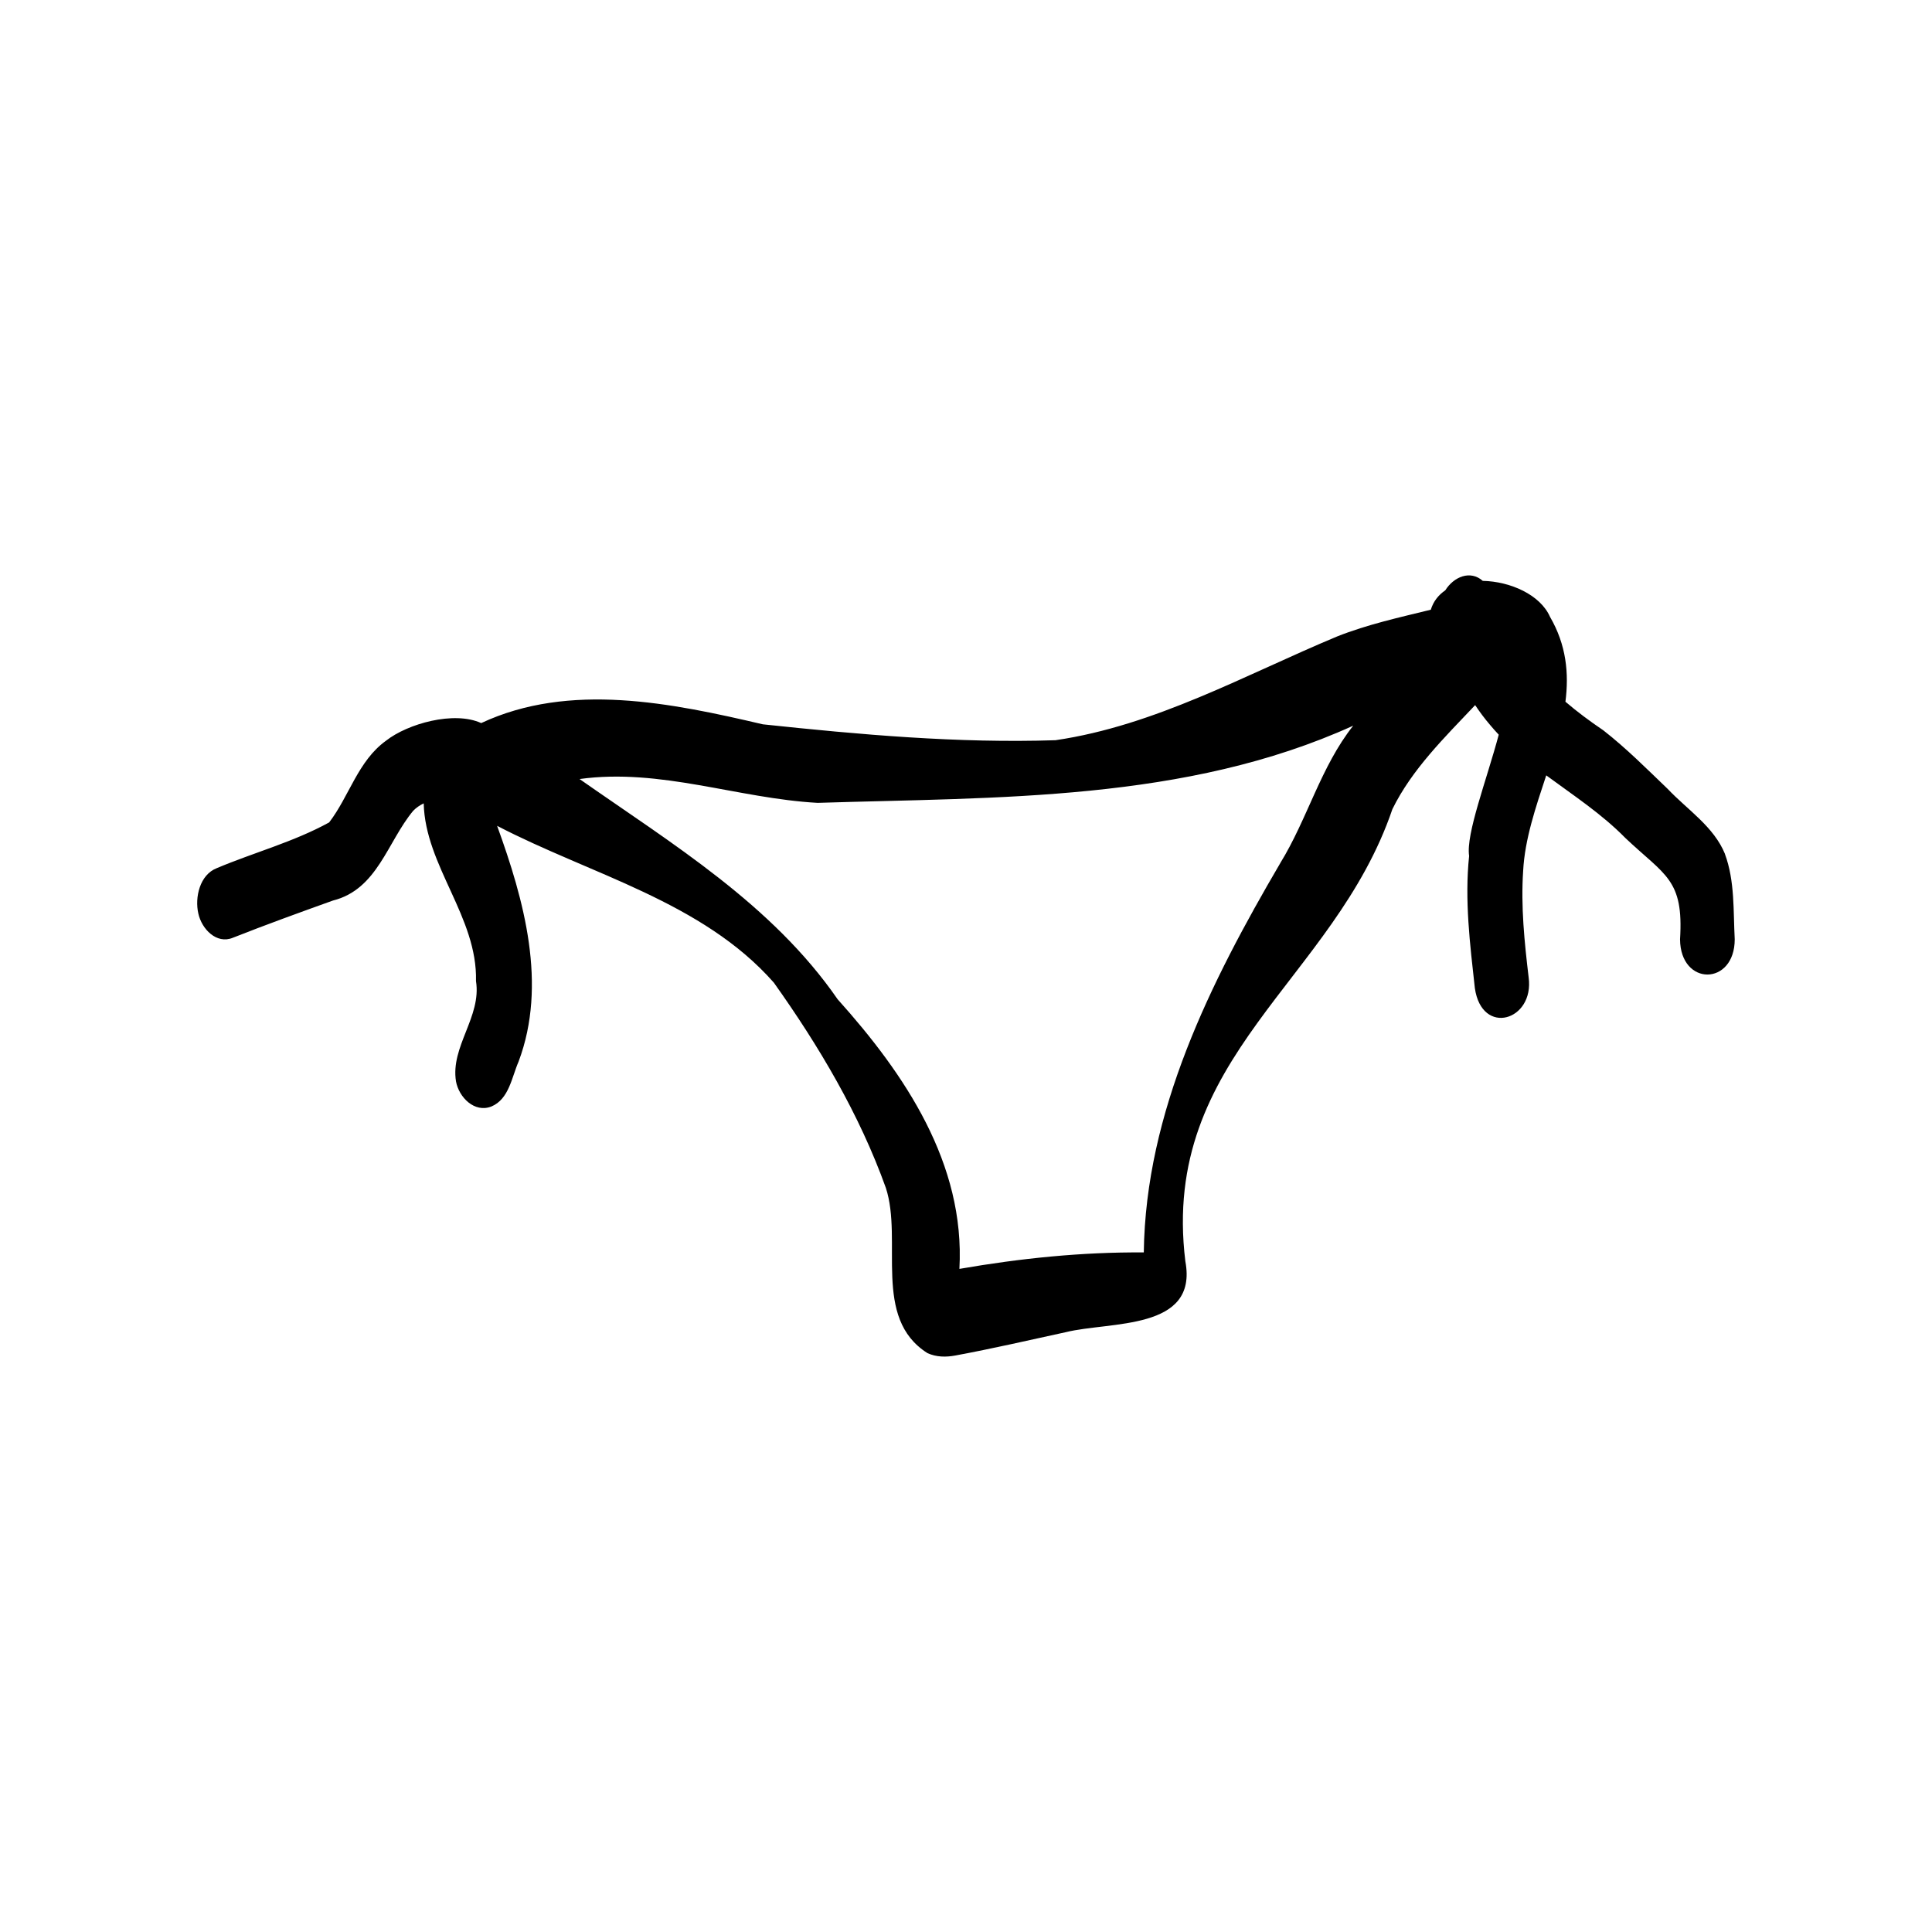 <?xml version="1.0" ?><!-- Скачано с сайта svg4.ru / Downloaded from svg4.ru -->
<svg fill="#000000" width="800px" height="800px" viewBox="0 0 750 750" id="Layer_1" xmlns="http://www.w3.org/2000/svg"><path d="M669.65,331.55c-4.34-10.66-14.55-17.16-22.22-25.26-8.13-7.8-16.11-15.82-25-22.76-5.33-3.61-10.24-7.27-14.73-11.12,1.41-11.06,.34-22.06-5.98-32.94-3.79-8.6-15.39-13.75-26.11-13.98-4.85-4.28-11.25-1.6-14.56,3.68-2.63,1.8-4.63,4.28-5.61,7.52-12.27,3.01-24.62,5.72-36.39,10.39-35.75,14.92-70.53,34.58-109.31,40.27-37.85,1.24-76-2.18-113.6-6.17-35.34-8.27-75.01-16.54-109.34-.48-10.56-4.84-28.58,.26-36.9,6.81-10.95,7.86-14.3,21.58-22.12,31.75-13.74,7.57-29.17,11.66-43.61,17.75-6.62,2.56-8.61,11.36-7.18,17.6,1.31,6.06,7.08,12.02,13.37,9.44,12.87-5.08,25.87-9.79,38.89-14.46,17.3-4.33,21.12-22.8,31.17-34.86,1.19-1.22,2.57-2.14,4.06-2.86,.6,24.3,20.92,44.13,20.3,68.97,2.21,13.88-9.97,25.41-7.76,38.97,1.14,6.17,7.18,12.33,13.77,9.72,6.82-2.88,7.85-11.3,10.52-17.41,11.26-29.95,2.14-62.7-8.33-91.53,36.15,18.85,79.73,29.39,107.43,60.88,17.53,24.62,33.25,51.15,43.48,79.67,6.68,20.47-5.4,50.53,16.15,64.14,3.45,1.58,7.23,1.61,10.88,.92,14.36-2.66,28.58-5.95,42.84-9.05,17.19-4.26,51.46-.51,46.39-27.53-9.76-79.68,57.7-108.75,80.38-175.51,7.62-15.5,20.19-27.75,32.12-40.38,1.8,2.71,3.75,5.31,5.86,7.77,1.06,1.28,2.17,2.51,3.3,3.71-4.74,17.76-12.79,38.52-11.5,47.08-1.8,17.11,.34,34.24,2.22,51.25,2.68,18.9,23.17,12.69,20.89-4.11-1.63-13.73-3.06-27.53-2.13-41.38,.64-12.31,4.88-24.69,8.96-37.05,10.52,7.76,21.55,14.96,30.74,24.34,15.44,14.61,22.66,15.97,21.2,39.3,.14,18.34,21.23,18.14,21.23,0-.59-11.05,.09-22.55-3.8-33.1Zm-172.67,3.55c-27.06,46.18-52.25,96.44-52.96,151.09-24.03-.18-47.92,2.28-71.58,6.39,2.27-40.78-21.1-75.52-47.27-104.66-25.45-36.84-64.17-60.28-100.19-85.5,31.4-4.32,61.37,7.53,92.42,9.25,69.86-2.21,142.95-.43,207.92-29.96-12.62,15.91-17.75,36.18-28.34,53.37Z"/></svg>